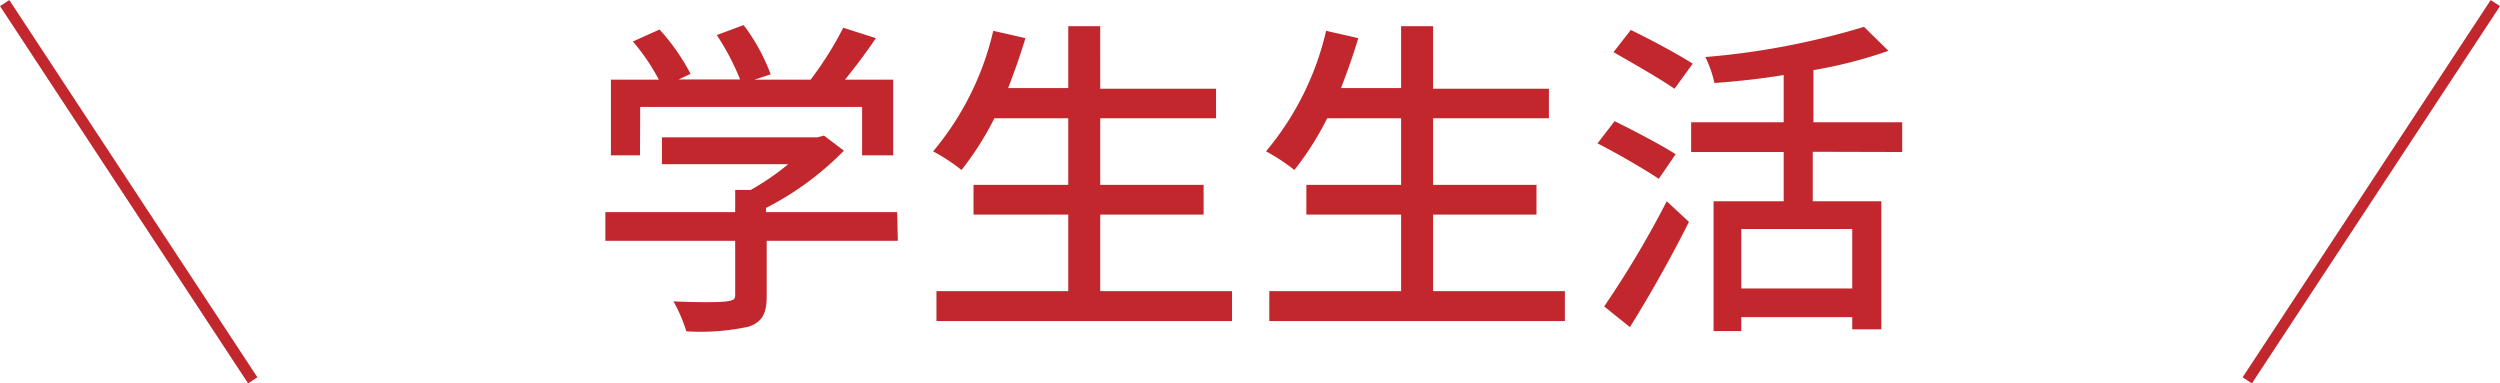 <svg xmlns="http://www.w3.org/2000/svg" viewBox="0 0 112.66 17.27"><defs><style>.cls-1{fill:#c1272d;}.cls-2{fill:none;stroke:#c1272d;stroke-miterlimit:10;stroke-width:0.5px;}</style></defs><g id="レイヤー_2" data-name="レイヤー 2"><g id="txt"><path class="cls-1" d="M40.46,10.85H34.55v2.51c0,.76-.2,1.15-.81,1.36a10.22,10.22,0,0,1-2.81.21,7.14,7.14,0,0,0-.58-1.35c1,.05,2.1.05,2.4,0s.38-.07.38-.3V10.85H27.28V9.56h5.85v-1h.7A11.57,11.57,0,0,0,35.52,7.4H29.83V6.19h7l.3-.08.9.68a13.46,13.46,0,0,1-3.51,2.58v.19h5.91ZM28.84,7H27.53V3.59h2.16a9.19,9.19,0,0,0-1.17-1.72l1.2-.54a9.42,9.42,0,0,1,1.4,2l-.54.25h2.77a10.78,10.78,0,0,0-1.05-2l1.21-.45a8.68,8.68,0,0,1,1.22,2.22L34,3.59h2.53A15.47,15.47,0,0,0,38,1.25l1.47.47c-.43.64-.93,1.3-1.39,1.87h2.17V7H38.85V4.82h-10Z"/><path class="cls-1" d="M55.52,13.12v1.35H42.2V13.12h5.94V9.67H43.87V8.33h4.27v-3H44.81a13.58,13.58,0,0,1-1.48,2.33,8.58,8.58,0,0,0-1.28-.84,13,13,0,0,0,2.71-5.43l1.45.33c-.23.76-.5,1.53-.78,2.25h2.71V1.18h1.44V4H54.8V5.33H49.58v3h4.66V9.67H49.58v3.45Z"/><path class="cls-1" d="M70.52,13.12v1.35H57.2V13.12h5.94V9.67H58.87V8.33h4.27v-3H59.81a13.58,13.58,0,0,1-1.48,2.33,8.58,8.58,0,0,0-1.28-.84,13,13,0,0,0,2.71-5.43l1.45.33c-.23.76-.5,1.53-.78,2.25h2.71V1.18h1.44V4H69.8V5.33H64.58v3h4.66V9.67H64.58v3.45Z"/><path class="cls-1" d="M74.75,8.06c-.62-.42-1.86-1.14-2.76-1.6l.77-1c.85.42,2.12,1.08,2.75,1.49Zm-2.46,5.75a44.66,44.66,0,0,0,2.82-4.74l1,.93c-.77,1.54-1.78,3.34-2.66,4.74ZM75.46,4c-.62-.43-1.87-1.15-2.75-1.65l.78-1c.87.42,2.14,1.1,2.79,1.52Zm6.23,2.84V9.07h3.09v5.77H83.47v-.55h-5v.63H77.22V9.07h3.16V6.85H76.21V5.51h4.17V3.38c-1,.17-2.13.29-3.12.36a5.26,5.26,0,0,0-.41-1.17A34.41,34.41,0,0,0,84,1.21l1.1,1.08a20.47,20.47,0,0,1-3.38.87V5.51h4V6.85Zm1.78,3.48h-5V13h5Z"/><line class="cls-2" x1="0.21" y1="0.14" x2="11.39" y2="17.14"/><line class="cls-2" x1="112.45" y1="0.14" x2="101.27" y2="17.14"/></g></g></svg>